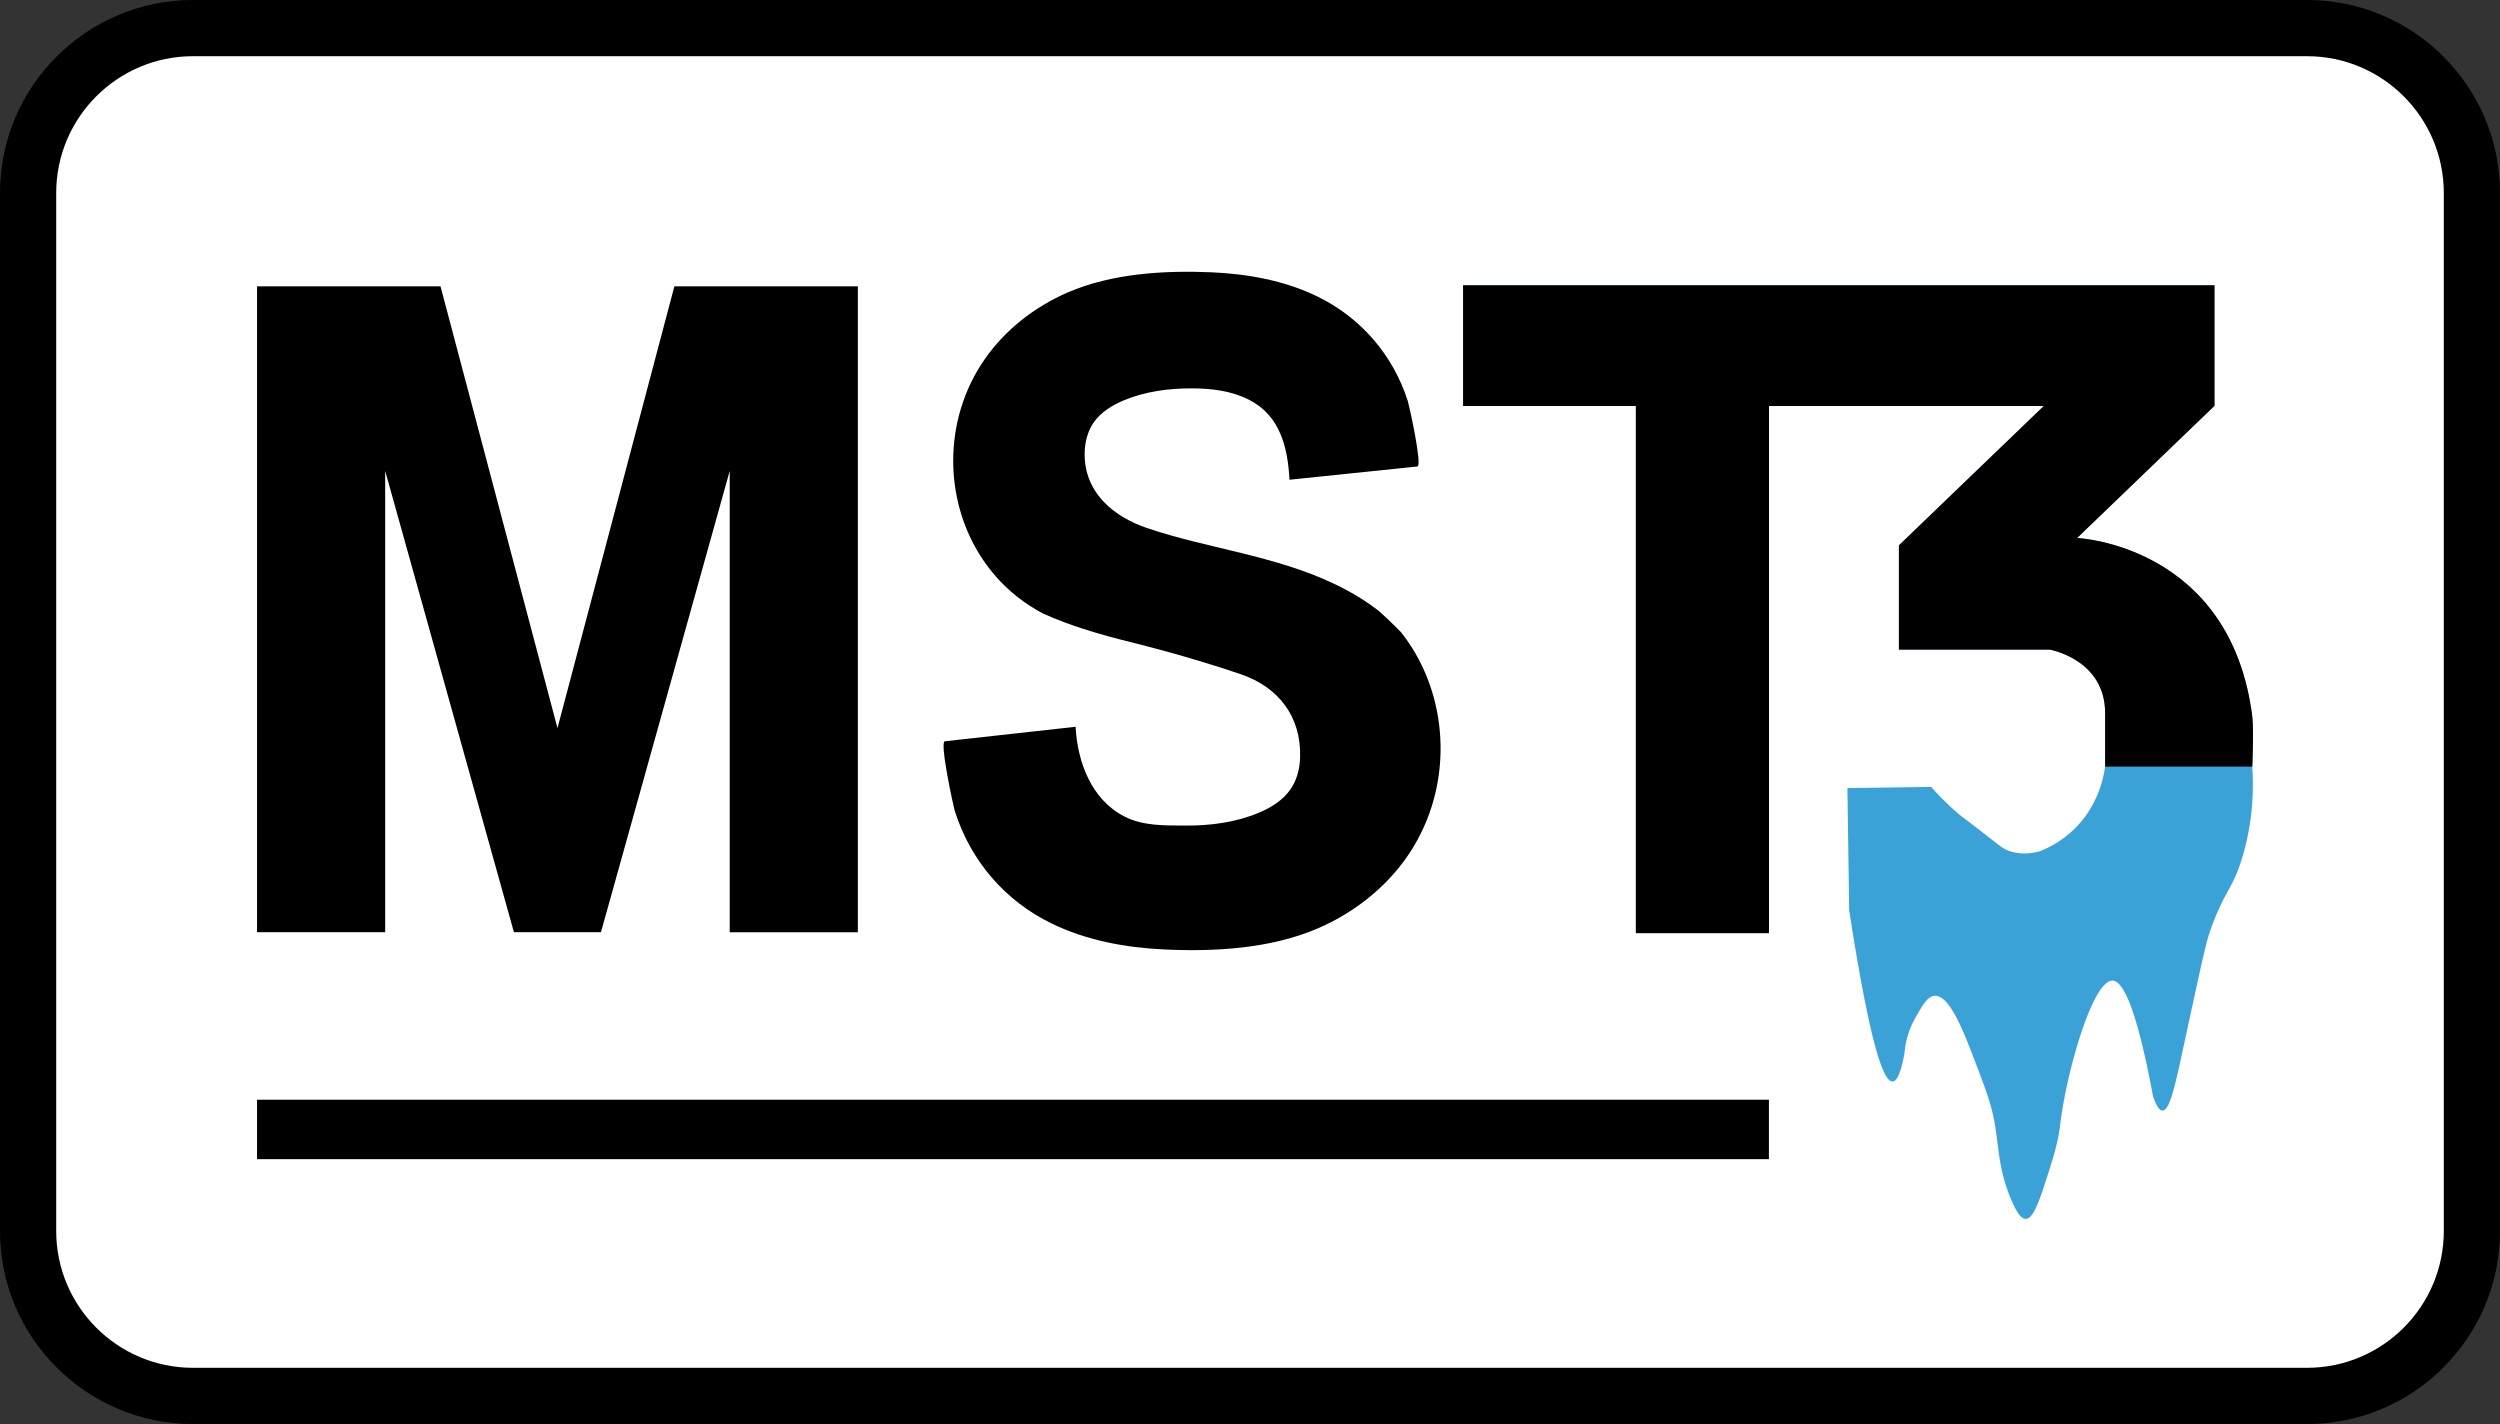 <?xml version="1.0" encoding="UTF-8"?>
<svg data-bbox="0 0 400.33 228.03" viewBox="0 0 400.33 228.03" xmlns="http://www.w3.org/2000/svg" data-type="color">
    <rect x="0" y="0" width="400.33" height="228.03" fill="#333333" stroke="none"/>
    <g>
        <path fill="#ffffff" d="M395.83 30.9v166.23c0 14.58-11.82 26.4-26.4 26.4H30.9c-14.58 0-26.4-11.82-26.4-26.4V30.9c0-14.58 11.82-26.4 26.4-26.4h338.53c14.58 0 26.4 11.82 26.4 26.4" data-color="1"/>
        <path d="M369.43 228.03H30.9c-17.04 0-30.9-13.86-30.9-30.9V30.9C0 13.86 13.86 0 30.9 0h338.53c17.04 0 30.9 13.86 30.9 30.9v166.23c0 17.04-13.86 30.9-30.9 30.9M30.9 9C18.82 9 9 18.82 9 30.9v166.23c0 12.08 9.82 21.9 21.9 21.9h338.53c12.08 0 21.9-9.82 21.9-21.9V30.9c0-12.08-9.82-21.9-21.9-21.9z" fill="#000000" data-color="2"/>
        <path d="M137.37 45.85v103.43h-20.52V75.41L97.1 146.17l-.87 3.11H82.3l-.87-3.11-19.75-70.76v73.87H41.16V45.85h29.38l18.73 70.74 18.72-70.74z" fill="#000000" data-color="2"/>
        <path d="M225.21 137.34c-3.55 5.04-8.6 8.93-14.25 11.35-7.51 3.22-16.42 3.73-24.51 3.35-6.18-.29-12.43-1.43-18.03-4.15-7.5-3.63-13.01-10.08-15.52-18.01-.2-.63-2.5-11.09-1.59-11.18l20.93-2.32c.28 5.54 2.48 11.63 7.8 14.36 2.99 1.54 6.46 1.44 9.82 1.46 3.97.02 7.99-.5 11.66-2.03 1.99-.83 3.92-2.01 5.14-3.79 1.02-1.48 1.48-3.3 1.53-5.09.2-6.67-3.61-11.29-9.4-13.29-2.07-.72-4.31-1.43-6.59-2.11-3.62-1.1-7.35-2.12-10.72-2.96-5.03-1.25-9.96-2.63-14.57-4.74-.76-.4-1.49-.85-2.21-1.32-7.92-5.24-12.06-14.11-12.06-23.09 0-5.67 1.65-11.4 5.06-16.28 3.3-4.74 8.02-8.39 13.3-10.68 7.03-3.03 15.37-3.54 22.94-3.22 5.79.25 11.65 1.29 16.9 3.82 7.03 3.38 12.22 9.39 14.6 16.81.19.59 2.37 10.38 1.53 10.47l-20.48 2.12c-.28-5.18-1.5-10.27-6.49-12.81-2.81-1.43-6.03-1.82-9.19-1.82-3.71-.01-7.47.5-10.9 1.94-1.86.79-3.67 1.9-4.81 3.57-.94 1.39-1.37 3.09-1.41 4.77-.12 4.77 2.56 8.21 6.25 10.39 1.14.67 2.38 1.23 3.66 1.67 5.02 1.71 10.21 2.8 15.35 4.07 7.69 1.89 15.49 4.3 21.83 9.22.17.13 2.05 1.85 3.54 3.39.02.01.03.02.04.04.62.78 1.2 1.6 1.73 2.44 6.29 9.99 6.24 23.53-.88 33.65" fill="#000000" data-color="2"/>
        <path fill="#609fa8" d="M354.6 64.98v.03h-.03z" data-color="3"/>
        <path d="M283.26 176.1v9.52H41.16v-9.52z" fill="#000000" data-color="2"/>
        <path d="M360.66 114.76c.26 2.05 0 8 0 8 .22 3.36.18 8.4-1.48 14.14-1.56 5.39-2.86 5.54-5.12 11.75-.66 1.8-.95 2.91-4.45 19.14-1.32 6.11-2.16 10.05-3.32 10.04-.64 0-1.17-1.22-1.52-2.27-2.93-15.75-5.14-18.56-6.54-18.53-3.15.05-7.3 14.58-8.3 22.86-.38 3.15-1.08 5.34-2.5 9.73-1.31 4.07-2.14 5.55-3.04 5.56-.72 0-1.38-.92-2.2-2.78-2.11-4.77-2.08-8.35-2.72-12.19-.53-3.22-1.37-5.41-3.03-9.79-1.93-5.09-4.22-11.12-6.64-10.96-1.2.08-2.04 1.69-3.13 3.6a13.6 13.6 0 0 0-1.71 5.68c-.55 2.93-1.18 4.41-1.89 4.45-1.8.1-4.12-9.06-6.96-27.47-.09-6.51-.19-13.01-.28-19.52l13.41-.19c1.51 1.7 2.88 3 3.92 3.92 1.12.99.96.75 4.86 3.79 2.4 1.87 2.75 2.19 3.6 2.5 1.91.71 3.76.43 4.98.11 1.45-.57 3.59-1.63 5.61-3.62 3.81-3.75 4.65-8.28 4.88-9.94v-8.59c0-8.59-8.87-10.15-8.87-10.15h-24.15v-16.7l.12-.11 23.08-22.2h-44.01v84.41h-21.31V65.02h-27.67V45.69H354.6v19.3l-.03.03S337.2 81.73 332.6 86.16c0 0 24.59 1.06 28.06 28.62Z" fill="#3aa2d6" data-color="4"/>
        <path d="M360.66 114.76c.26 2.05 0 8 0 8H337.1v-8.59c0-8.59-8.87-10.15-8.87-10.15h-24.15v-16.7l.12-.11 23.08-22.2h-44.01v84.41h-21.31V65.01h-27.67V45.68h120.32v19.3l-.03.03s-17.37 16.71-21.97 21.14c0 0 24.59 1.06 28.06 28.62Z" fill="#000000" data-color="2"/>
    </g>
</svg>
